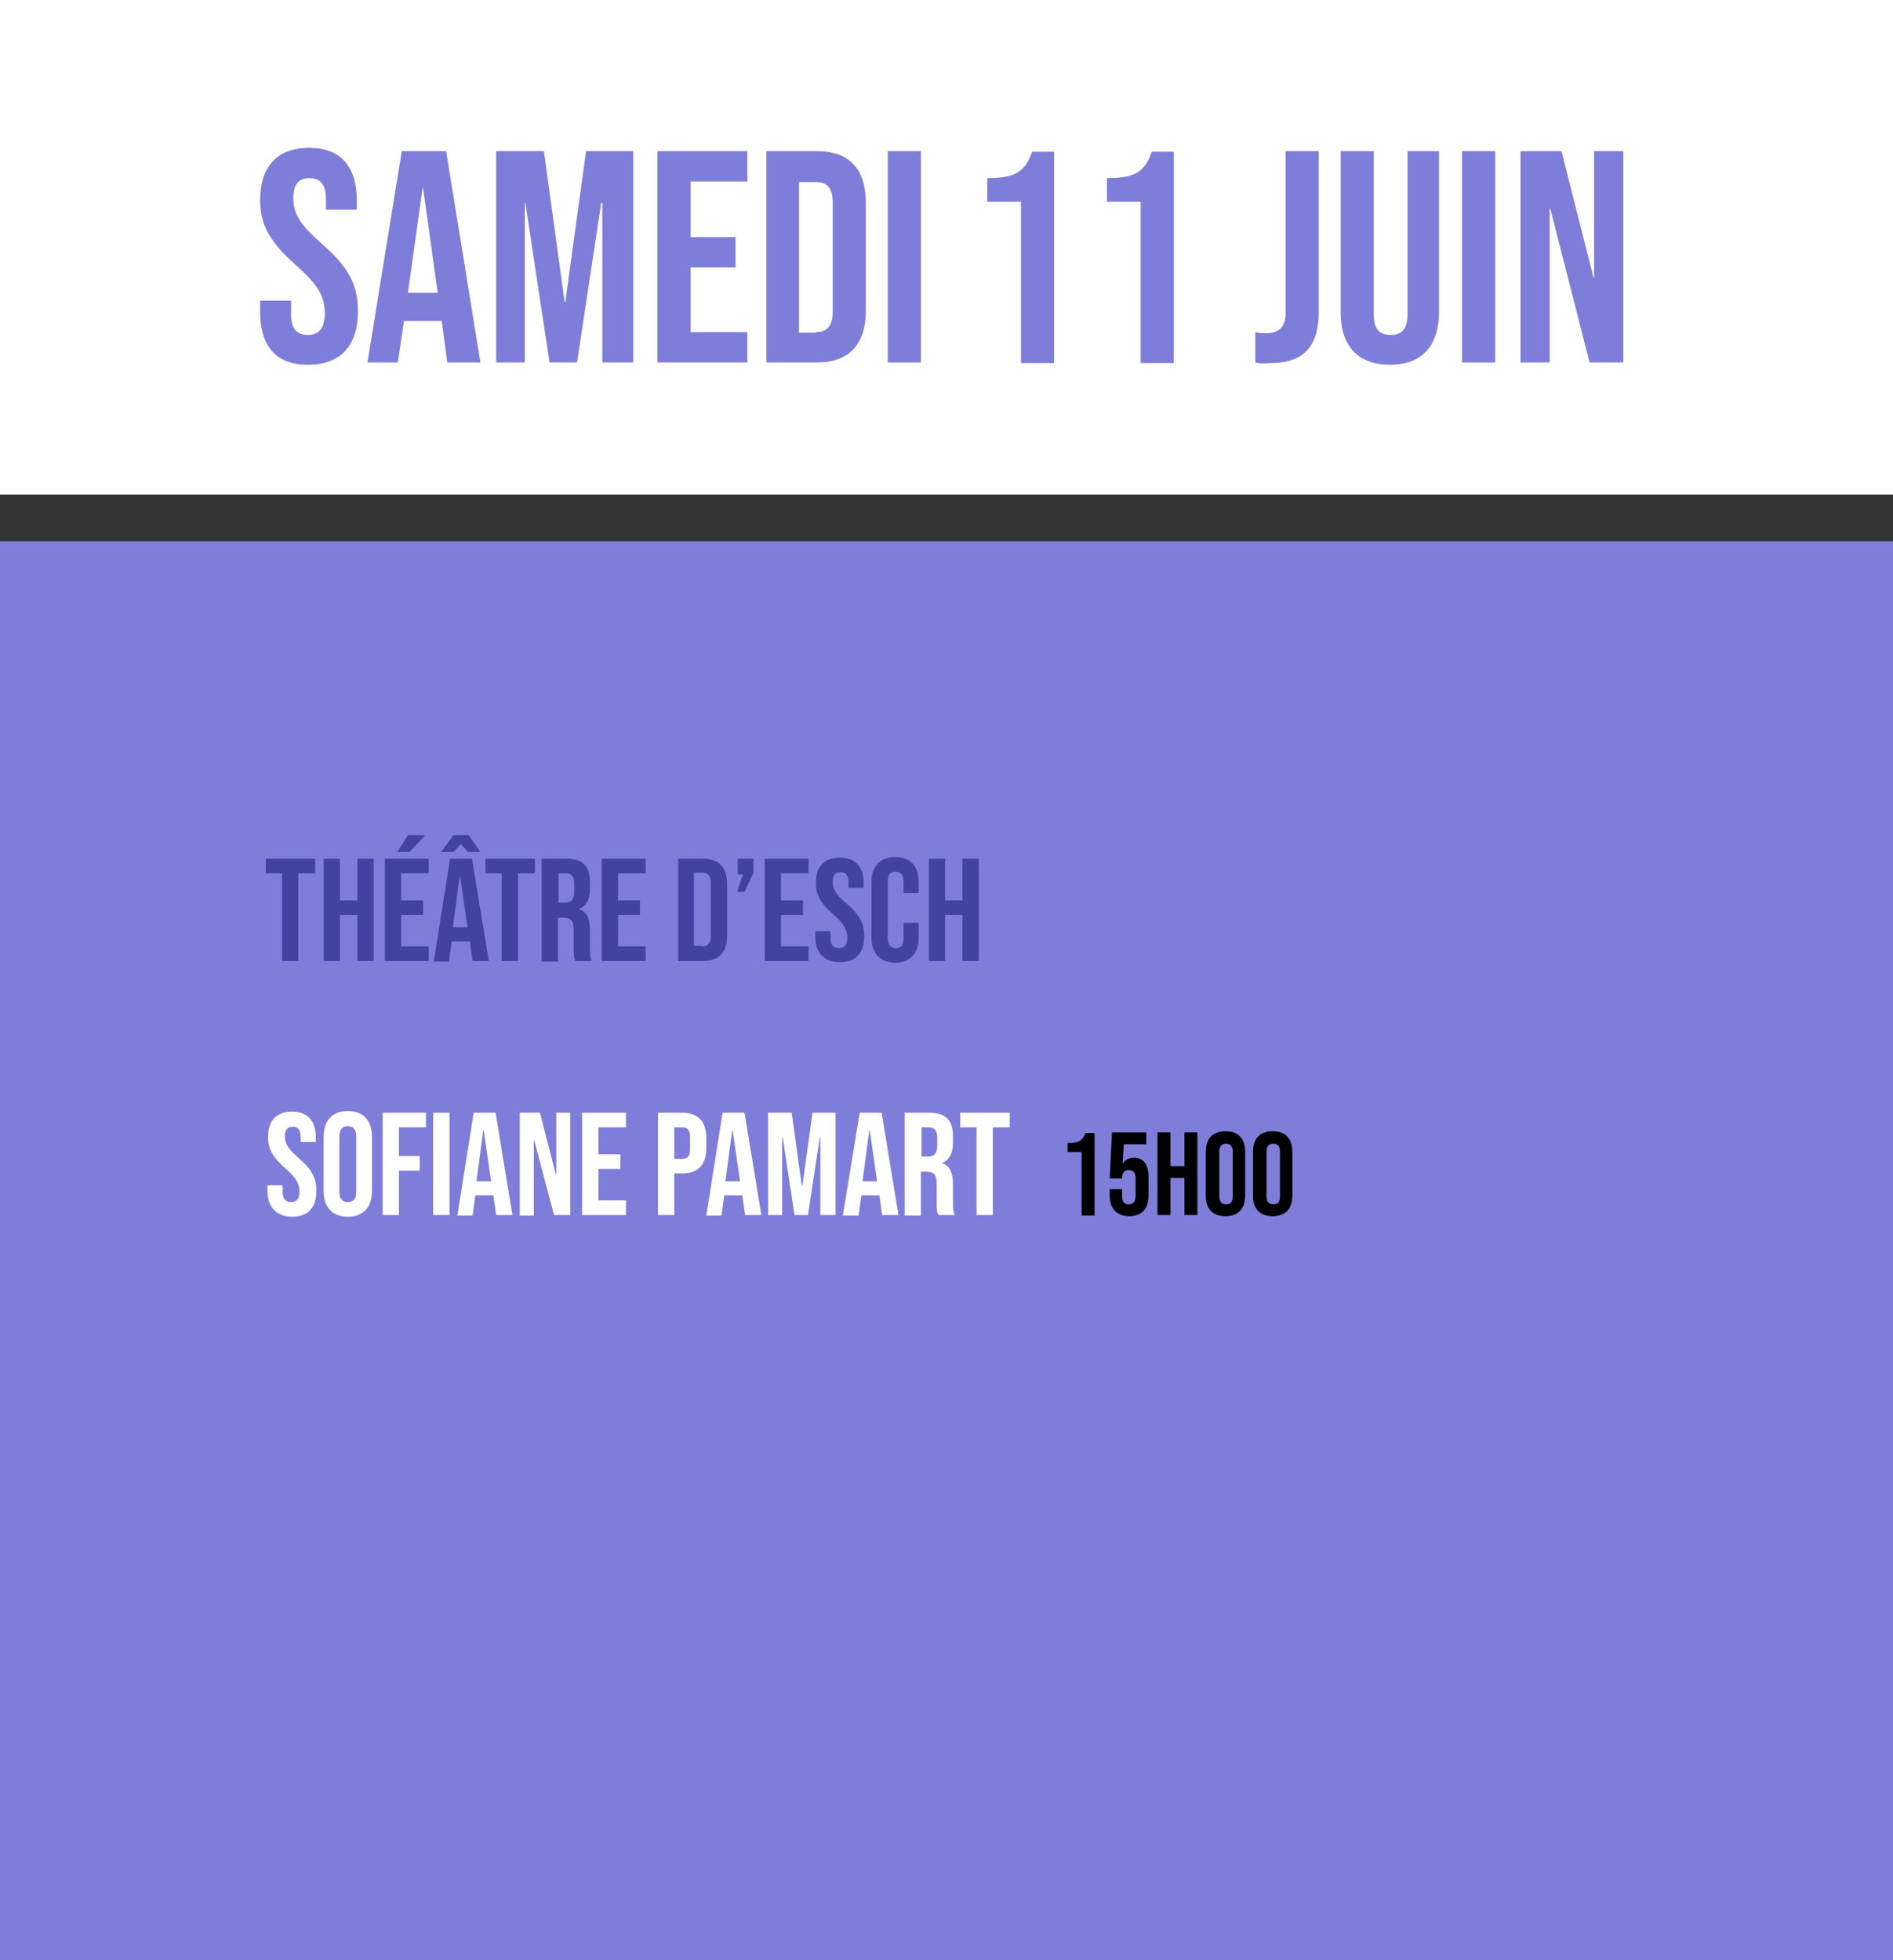 <?xml version="1.0" encoding="utf-8"?>
<!-- Generator: Adobe Illustrator 26.2.1, SVG Export Plug-In . SVG Version: 6.00 Build 0)  -->
<svg version="1.1" xmlns="http://www.w3.org/2000/svg" xmlns:xlink="http://www.w3.org/1999/xlink" x="0px" y="0px"
	 viewBox="0 0 336.9 348.8" style="enable-background:new 0 0 336.9 348.8;" xml:space="preserve">
<rect x="0" y="0" width="336.9" height="348.8" fill="#333333" stroke="none"/>
<style type="text/css">
	.st0{fill:#FFFFFF;}
	.st1{fill:#7F7DDA;}
	.st2{fill:#4242A0;}
</style>
<g id="Calque_1">
</g>
<g id="Visuel">
	<g>
		<g>
			<g>
				<rect class="st0" width="336.9" height="88"/>
			</g>
			<g>
				<g>
					<path class="st1" d="M46.3,55.6v-2.1h5.5V56c0,2.7,1.2,3.6,3,3.6s3-1,3-3.8c0-3.1-1.2-5.1-5-8.5c-4.9-4.3-6.5-7.4-6.5-11.7
						c0-5.9,3-9.3,8.7-9.3s8.5,3.4,8.5,9.4v1.6h-5.5v-1.9c0-2.7-1.1-3.7-2.9-3.7c-1.9,0-2.9,1-2.9,3.6c0,2.7,1.2,4.7,5.1,8.1
						c4.9,4.3,6.4,7.4,6.4,12c0,6.1-3.1,9.5-8.8,9.5C49.2,65,46.3,61.6,46.3,55.6z"/>
					<path class="st1" d="M71.5,26.9h7.9l6.1,37.6h-5.9L78.6,57v0.1h-6.7l-1.1,7.4h-5.4L71.5,26.9z M77.9,52.1l-2.6-18.6h-0.1
						l-2.6,18.6H77.9z"/>
					<path class="st1" d="M88.4,26.9h8.4l3.7,26.9h0.1l3.7-26.9h8.4v37.6h-5.5V36.1H107l-4.3,28.4h-4.9l-4.3-28.4h-0.1v28.4h-5.1
						V26.9z"/>
					<path class="st1" d="M117,26.9h16v5.4h-10.1v9.9h8v5.4h-8v11.5H133v5.4h-16V26.9z"/>
					<path class="st1" d="M136.4,26.9h9c5.9,0,8.7,3.3,8.7,9.3v19c0,6-2.9,9.3-8.7,9.3h-9V26.9z M145.2,59.1c1.9,0,3-1,3-3.6V36
						c0-2.7-1.1-3.6-3-3.6h-3v26.8H145.2z"/>
					<path class="st1" d="M158,26.9h5.9v37.6H158V26.9z"/>
					<path class="st1" d="M181.8,35.9h-6.1v-4.2c5,0,6.7-1.1,8-4.7h3.9v37.6h-5.9V35.9z"/>
					<path class="st1" d="M203.1,35.9h-6.1v-4.2c5,0,6.7-1.1,8-4.7h3.9v37.6h-5.9V35.9z"/>
					<path class="st1" d="M223.4,64.5v-5.4c0.6,0.2,1.3,0.2,1.9,0.2c2.3,0,3.5-1.1,3.5-3.6V26.9h5.9v28.6c0,6.2-2.8,9.1-8.5,9.1
						C225,64.7,224.2,64.7,223.4,64.5z"/>
					<path class="st1" d="M238.6,55.6V26.9h5.9V56c0,2.7,1.1,3.6,3,3.6s3-1,3-3.6V26.9h5.6v28.6c0,6-3,9.4-8.7,9.4
						S238.6,61.6,238.6,55.6z"/>
					<path class="st1" d="M260.2,26.9h5.9v37.6h-5.9V26.9z"/>
					<path class="st1" d="M270.5,26.9h7.4l5.7,22.5h0.1V26.9h5.2v37.6h-6l-7-27.4h-0.1v27.4h-5.2V26.9z"/>
				</g>
			</g>
			<rect y="96.3" class="st1" width="336.9" height="252.5"/>
			<g>
				<g>
					<path class="st2" d="M50.3,155.4h-3v-2.6h8.8v2.6h-3V171h-2.9V155.4z"/>
					<path class="st2" d="M57.6,152.8h2.9v7.4h3.1v-7.4h2.9V171h-2.9v-8.2h-3.1v8.2h-2.9V152.8z"/>
					<path class="st2" d="M68.5,152.8h7.8v2.6h-4.9v4.8h3.9v2.6h-3.9v5.6h4.9v2.6h-7.8V152.8z M72.6,148.6h3.1l-2.8,3h-2.2
						L72.6,148.6z"/>
					<path class="st2" d="M80.1,152.8H84l3,18.2h-2.9l-0.5-3.6v0.1h-3.2l-0.5,3.6h-2.7L80.1,152.8z M80.7,148.6h2.7l2.1,3h-2.2
						l-1.3-1.4l-1.3,1.4h-2.2L80.7,148.6z M83.2,165l-1.3-9h-0.1l-1.2,9H83.2z"/>
					<path class="st2" d="M89.4,155.4h-3v-2.6h8.8v2.6h-3V171h-2.9V155.4z"/>
					<path class="st2" d="M96.6,152.8h4.2c3,0,4.2,1.4,4.2,4.2v1.1c0,1.9-0.6,3.1-1.9,3.6v0.1c1.4,0.4,1.9,1.8,1.9,3.8v3.2
						c0,0.9,0,1.5,0.3,2.2h-2.9c-0.2-0.5-0.3-0.8-0.3-2.2v-3.3c0-1.7-0.5-2.2-1.8-2.2h-1v7.8h-2.9V152.8z M100.5,160.6
						c1.1,0,1.7-0.5,1.7-1.9v-1.4c0-1.3-0.4-1.9-1.5-1.9h-1.3v5.2H100.5z"/>
					<path class="st2" d="M107.1,152.8h7.8v2.6h-4.9v4.8h3.9v2.6h-3.9v5.6h4.9v2.6h-7.8V152.8z"/>
					<path class="st2" d="M120.7,152.8h4.4c2.9,0,4.3,1.6,4.3,4.5v9.2c0,2.9-1.4,4.5-4.3,4.5h-4.4V152.8z M125,168.4
						c0.9,0,1.5-0.5,1.5-1.8v-9.5c0-1.3-0.5-1.8-1.5-1.8h-1.5v13H125z"/>
					<path class="st2" d="M132.2,155.6h-0.9v-2.8h2.8v2.5l-1.6,3.4h-1.3L132.2,155.6z"/>
					<path class="st2" d="M136.1,152.8h7.8v2.6H139v4.8h3.9v2.6H139v5.6h4.9v2.6h-7.8V152.8z"/>
					<path class="st2" d="M145.1,166.7v-1h2.7v1.2c0,1.3,0.6,1.8,1.5,1.8s1.5-0.5,1.5-1.8c0-1.5-0.6-2.5-2.4-4.1
						c-2.4-2.1-3.2-3.6-3.2-5.7c0-2.9,1.5-4.5,4.3-4.5c2.8,0,4.2,1.7,4.2,4.6v0.8h-2.7V157c0-1.3-0.5-1.8-1.4-1.8s-1.4,0.5-1.4,1.7
						c0,1.3,0.6,2.3,2.5,3.9c2.4,2.1,3.1,3.6,3.1,5.8c0,3-1.5,4.6-4.3,4.6S145.1,169.6,145.1,166.7z"/>
					<path class="st2" d="M155.1,166.8v-9.8c0-2.8,1.5-4.5,4.2-4.5c2.8,0,4.2,1.7,4.2,4.5v1.9h-2.7v-2.1c0-1.2-0.6-1.7-1.4-1.7
						c-0.9,0-1.4,0.5-1.4,1.7V167c0,1.2,0.6,1.7,1.4,1.7c0.9,0,1.4-0.5,1.4-1.7v-2.8h2.7v2.6c0,2.8-1.5,4.5-4.2,4.5
						C156.6,171.3,155.1,169.6,155.1,166.8z"/>
					<path class="st2" d="M165.3,152.8h2.9v7.4h3.1v-7.4h2.9V171h-2.9v-8.2h-3.1v8.2h-2.9V152.8z"/>
					<path class="st0" d="M47.6,211.9v-1h2.7v1.2c0,1.3,0.6,1.8,1.5,1.8c0.9,0,1.5-0.5,1.5-1.8c0-1.5-0.6-2.5-2.4-4.1
						c-2.4-2.1-3.2-3.6-3.2-5.7c0-2.9,1.5-4.5,4.3-4.5c2.8,0,4.2,1.7,4.2,4.6v0.8h-2.7v-0.9c0-1.3-0.5-1.8-1.4-1.8s-1.4,0.5-1.4,1.7
						c0,1.3,0.6,2.3,2.5,3.9c2.4,2.1,3.1,3.6,3.1,5.8c0,3-1.5,4.6-4.3,4.6S47.6,214.8,47.6,211.9z"/>
					<path class="st0" d="M57.6,211.9v-9.6c0-2.9,1.5-4.6,4.3-4.6s4.3,1.7,4.3,4.6v9.6c0,2.9-1.5,4.6-4.3,4.6S57.6,214.8,57.6,211.9
						z M63.4,212.1v-9.9c0-1.3-0.6-1.8-1.5-1.8s-1.5,0.5-1.5,1.8v9.9c0,1.3,0.6,1.8,1.5,1.8S63.4,213.4,63.4,212.1z"/>
					<path class="st0" d="M68.2,198h7.6v2.6H71v5.1h3.7v2.6H71v7.9h-2.9V198z"/>
					<path class="st0" d="M77.1,198H80v18.2h-2.9V198z"/>
					<path class="st0" d="M84.3,198h3.9l3,18.2h-2.9l-0.5-3.6v0.1h-3.2l-0.5,3.6h-2.7L84.3,198z M87.4,210.2l-1.3-9h-0.1l-1.2,9
						H87.4z"/>
					<path class="st0" d="M92.5,198h3.6l2.8,10.9H99V198h2.5v18.2h-2.9L95.1,203h-0.1v13.3h-2.5V198z"/>
					<path class="st0" d="M103.6,198h7.8v2.6h-4.9v4.8h3.9v2.6h-3.9v5.6h4.9v2.6h-7.8V198z"/>
					<path class="st0" d="M117.2,198h4.2c2.9,0,4.3,1.6,4.3,4.5v1.8c0,2.9-1.4,4.5-4.3,4.5h-1.4v7.4h-2.9V198z M121.4,206.2
						c0.9,0,1.4-0.4,1.4-1.7v-2.2c0-1.3-0.5-1.7-1.4-1.7h-1.4v5.6H121.4z"/>
					<path class="st0" d="M128.6,198h3.9l3,18.2h-2.9l-0.5-3.6v0.1h-3.2l-0.5,3.6h-2.7L128.6,198z M131.7,210.2l-1.3-9h-0.1l-1.2,9
						H131.7z"/>
					<path class="st0" d="M136.8,198h4.1l1.8,13h0.1l1.8-13h4.1v18.2h-2.7v-13.8h-0.1l-2.1,13.8h-2.4l-2.1-13.8h-0.1v13.8h-2.5V198z
						"/>
					<path class="st0" d="M153,198h3.9l3,18.2H157l-0.5-3.6v0.1h-3.2l-0.5,3.6H150L153,198z M156.1,210.2l-1.3-9h-0.1l-1.2,9H156.1z
						"/>
					<path class="st0" d="M161.2,198h4.2c3,0,4.2,1.4,4.2,4.2v1.1c0,1.9-0.6,3.1-1.9,3.6v0.1c1.4,0.4,1.9,1.8,1.9,3.8v3.2
						c0,0.9,0,1.5,0.3,2.2h-2.9c-0.2-0.5-0.3-0.8-0.3-2.2v-3.3c0-1.7-0.5-2.2-1.8-2.2h-1v7.8h-2.9V198z M165.1,205.8
						c1.1,0,1.7-0.5,1.7-1.9v-1.4c0-1.3-0.4-1.9-1.5-1.9h-1.3v5.2H165.1z"/>
					<path class="st0" d="M173.9,200.6h-3V198h8.8v2.6h-3v15.6h-2.9V200.6z"/>
					<path d="M192.4,205H190v-1.6c2,0,2.6-0.4,3.2-1.8h1.6v14.7h-2.3V205z"/>
					<path d="M197.5,212.8v-1.2h2.2v1.3c0,1.1,0.5,1.4,1.2,1.4c0.7,0,1.2-0.4,1.2-1.4v-3.3c0-1-0.5-1.4-1.2-1.4
						c-0.7,0-1.2,0.4-1.2,1.4v0.1h-2.2l0.4-8.2h6.1v2.1h-4l-0.2,3.5h0c0.4-0.7,1.1-1.1,2-1.1c1.7,0,2.6,1.2,2.6,3.4v3.3
						c0,2.4-1.2,3.7-3.4,3.7S197.5,215.1,197.5,212.8z"/>
					<path d="M206,201.5h2.3v6h2.5v-6h2.3v14.7h-2.3v-6.6h-2.5v6.6H206V201.5z"/>
					<path d="M214.6,212.8V205c0-2.4,1.2-3.7,3.5-3.7s3.5,1.3,3.5,3.7v7.7c0,2.4-1.2,3.7-3.5,3.7S214.6,215.1,214.6,212.8z
						 M219.4,212.9v-8c0-1-0.5-1.4-1.2-1.4s-1.2,0.4-1.2,1.4v8c0,1,0.5,1.4,1.2,1.4S219.4,214,219.4,212.9z"/>
					<path d="M223,212.8V205c0-2.4,1.2-3.7,3.5-3.7s3.5,1.3,3.5,3.7v7.7c0,2.4-1.2,3.7-3.5,3.7S223,215.1,223,212.8z M227.8,212.9
						v-8c0-1-0.5-1.4-1.2-1.4s-1.2,0.4-1.2,1.4v8c0,1,0.5,1.4,1.2,1.4S227.8,214,227.8,212.9z"/>
				</g>
			</g>
		</g>
	</g>
</g>
</svg>
